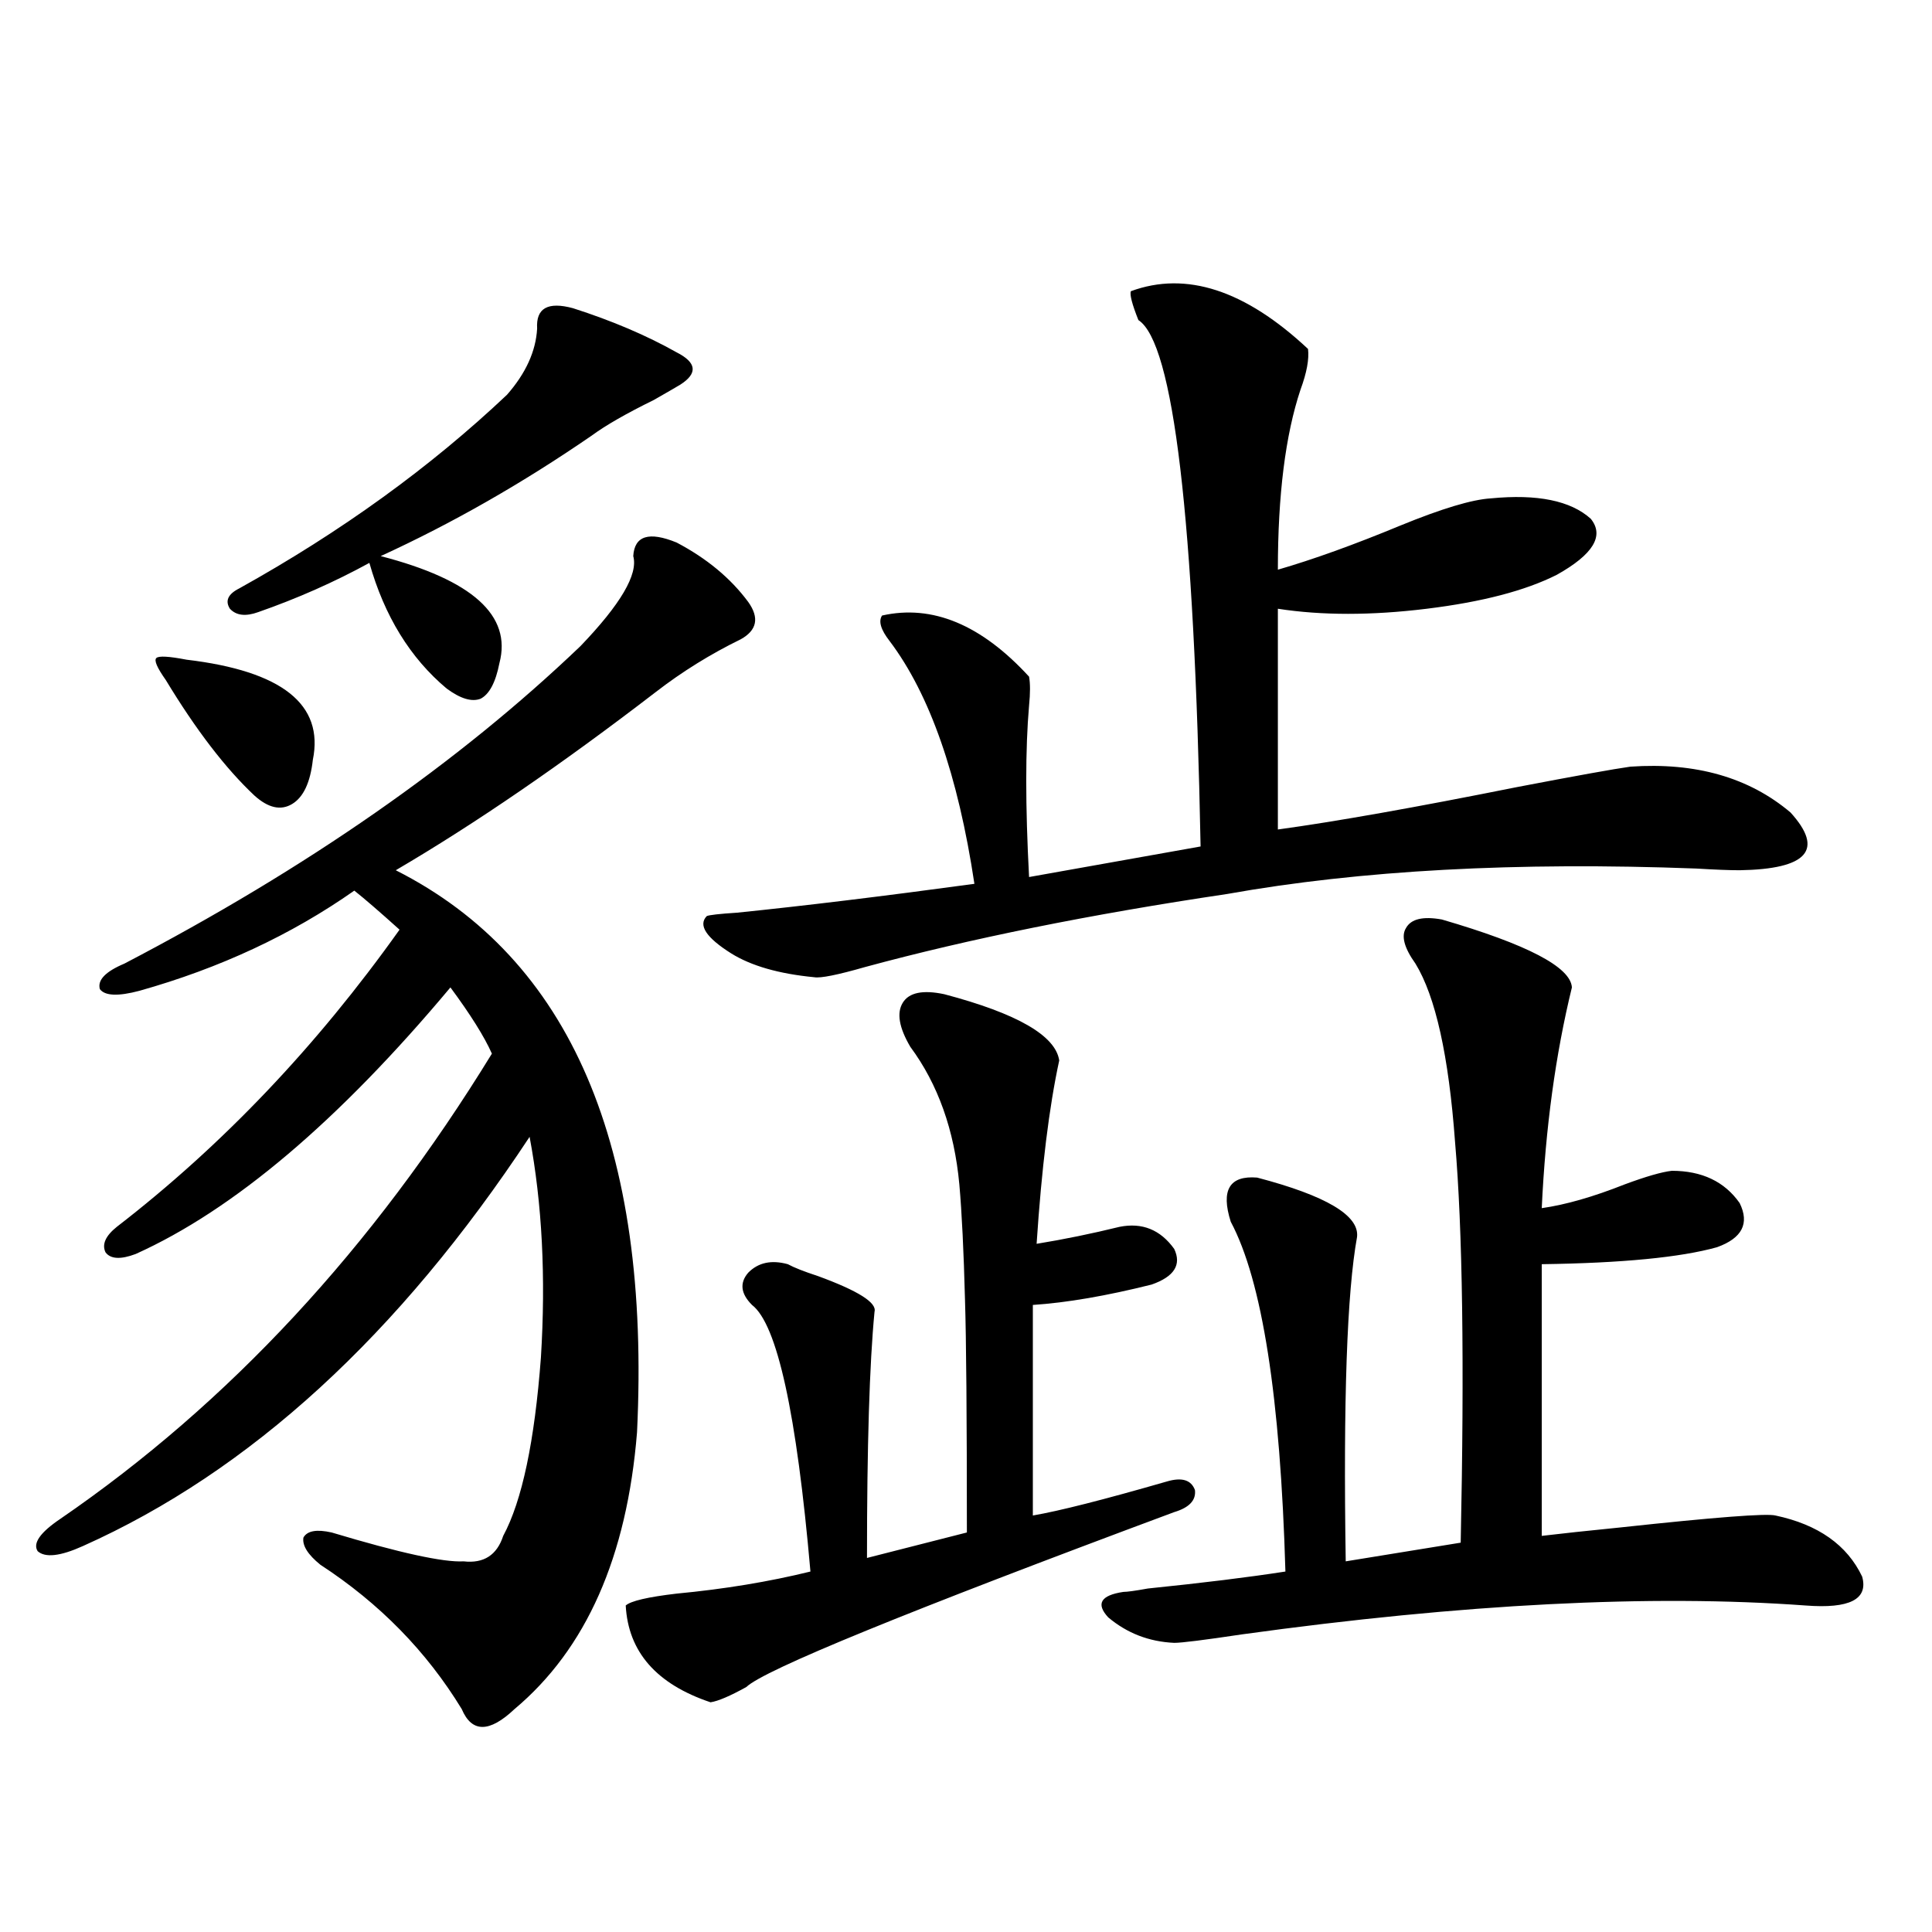 <?xml version="1.0" encoding="utf-8"?>
<!-- Generator: Adobe Illustrator 16.0.0, SVG Export Plug-In . SVG Version: 6.00 Build 0)  -->
<!DOCTYPE svg PUBLIC "-//W3C//DTD SVG 1.1//EN" "http://www.w3.org/Graphics/SVG/1.1/DTD/svg11.dtd">
<svg version="1.1" id="图层_1" xmlns="http://www.w3.org/2000/svg" xmlns:xlink="http://www.w3.org/1999/xlink" x="0px" y="0px"
	 width="1000px" height="1000px" viewBox="0 0 1000 1000" enable-background="new 0 0 1000 1000" xml:space="preserve">
<path d="M350.211,280.809c15.609,8.213,27.957,18.457,37.072,30.762c5.854,8.213,4.543,14.653-3.902,19.336
	c-15.609,7.622-30.243,16.699-43.901,27.246c-48.779,37.505-93.656,68.267-134.63,92.285
	c90.394,45.703,132.024,142.686,124.875,290.918c-5.213,64.463-26.341,112.198-63.413,143.262
	c-13.018,12.305-22.118,12.305-27.316,0c-18.216-29.883-42.605-54.78-73.168-74.707c-6.509-5.273-9.436-9.956-8.78-14.063
	c1.951-3.516,6.829-4.395,14.634-2.637c35.121,10.547,57.879,15.532,68.291,14.941c10.396,1.182,17.226-3.213,20.487-13.184
	c9.756-18.154,16.25-48.916,19.512-92.285c2.592-41.597,0.641-79.678-5.854-114.258C206.465,690.97,129.394,761.57,42.902,800.242
	c-11.707,5.273-19.512,6.152-23.414,2.637c-2.607-4.092,1.295-9.668,11.707-16.699c87.147-59.766,161.612-140.034,223.409-240.82
	c-3.902-8.789-11.066-20.215-21.462-34.277C175.246,580.228,120.949,626.219,70.218,649.07c-7.805,2.939-13.018,2.637-15.609-0.879
	c-1.951-4.092,0-8.486,5.854-13.184c54.633-42.188,103.412-93.452,146.338-153.809c-10.412-9.365-18.216-16.108-23.414-20.215
	c-32.53,22.852-69.602,40.142-111.217,51.855c-11.067,2.939-17.896,2.637-20.487-0.879c-1.311-4.683,2.927-9.077,12.683-13.184
	c94.296-49.219,172.999-103.999,236.091-164.355c20.808-21.67,29.908-37.202,27.316-46.582
	C328.413,277.293,335.897,274.959,350.211,280.809z M96.559,341.453c49.419,5.864,71.218,23.154,65.364,51.855
	c-1.311,11.729-4.878,19.336-10.731,22.852s-12.363,2.061-19.512-4.395c-14.969-14.063-30.243-33.975-45.853-59.766
	c-4.558-6.44-6.189-10.244-4.878-11.426C82.245,339.407,87.443,339.695,96.559,341.453z M296.554,159.52
	c20.152,6.455,38.048,14.063,53.657,22.852c10.396,5.273,11.052,10.85,1.951,16.699c-1.951,1.182-6.509,3.818-13.658,7.91
	c-14.313,7.031-25.045,13.184-32.194,18.457c-35.776,24.609-72.193,45.415-109.265,62.402
	c47.468,12.305,67.956,30.762,61.461,55.371c-1.951,9.971-5.213,16.123-9.756,18.457c-4.558,1.758-10.411,0-17.56-5.273
	c-18.872-15.82-32.194-37.49-39.999-65.039c-18.216,9.971-37.408,18.457-57.56,25.488c-6.509,2.349-11.387,1.758-14.634-1.758
	c-2.607-4.092-0.976-7.607,4.878-10.547c52.682-29.292,98.854-62.69,138.533-100.195c9.756-11.123,14.954-22.549,15.609-34.277
	C277.362,159.52,283.536,156.004,296.554,159.52z M488.744,514.598c37.713,9.971,57.56,21.396,59.511,34.277
	c-5.213,24.033-9.115,55.674-11.707,94.922c14.299-2.334,28.612-5.273,42.926-8.789c11.707-2.334,21.128,1.47,28.292,11.426
	c3.902,8.213,0,14.365-11.707,18.457c-23.414,5.864-43.901,9.38-61.462,10.547v108.984c13.658-2.334,36.737-8.198,69.267-17.578
	c7.805-2.334,12.683-0.879,14.634,4.395c0.641,5.273-2.927,9.092-10.731,11.426c-138.533,51.554-212.357,81.738-221.458,90.527
	c-8.46,4.684-14.634,7.32-18.536,7.91c-27.972-9.379-42.605-26.078-43.901-50.098c2.592-2.334,11.372-4.395,26.341-6.152
	c24.71-2.334,47.804-6.152,69.267-11.426c-7.164-82.026-17.24-128.018-30.243-137.988c-5.854-5.85-6.509-11.426-1.951-16.699
	c5.198-5.273,12.027-6.729,20.487-4.395c3.247,1.758,8.445,3.818,15.609,6.152c20.808,7.622,30.563,13.774,29.268,18.457
	c-2.606,26.958-3.902,69.434-3.902,127.441l51.706-13.184c0-60.342-0.335-100.483-0.976-120.41
	c-0.655-25.186-1.631-45.112-2.927-59.766c-2.606-28.125-11.066-51.855-25.365-71.191c-5.854-9.956-7.164-17.578-3.902-22.852
	C470.528,513.719,477.678,512.264,488.744,514.598z M585.327,150.73c28.612-10.547,59.176-0.576,91.705,29.883
	c0.641,5.273-0.655,12.305-3.902,21.094c-7.805,23.442-11.707,54.492-11.707,93.164c18.201-5.273,39.344-12.881,63.413-22.852
	c21.463-8.789,37.072-13.472,46.828-14.063c24.055-2.334,41.295,1.182,51.706,10.547c7.149,8.789,1.296,18.457-17.561,29.004
	c-16.265,8.213-38.703,14.063-67.315,17.578c-28.627,3.516-54.313,3.516-77.071,0v114.258
	c29.908-4.092,71.218-11.426,123.899-21.973c30.563-5.85,50.075-9.365,58.535-10.547c33.811-2.334,61.462,5.576,82.925,23.73
	c17.561,19.336,8.78,29.307-26.341,29.883c-5.213,0-12.683-0.288-22.438-0.879c-93.016-3.516-173.989,0.879-242.921,13.184
	c-70.897,10.547-133.335,23.154-187.313,37.793c-14.313,4.106-23.094,5.864-26.341,5.273c-18.216-1.758-32.529-5.85-42.926-12.305
	c-13.018-8.198-17.24-14.639-12.683-19.336c1.296-0.576,6.494-1.167,15.609-1.758c34.466-3.516,75.44-8.486,122.924-14.941
	c-8.46-56.25-23.094-98.135-43.901-125.684c-4.558-5.85-5.854-10.244-3.902-13.184c26.006-5.85,51.371,4.697,76.096,31.641
	c0.641,3.516,0.641,8.501,0,14.941c-1.951,22.275-1.951,51.855,0,88.77l88.778-15.82c-3.262-169.917-13.993-260.732-32.194-272.461
	C585.968,157.474,584.672,152.488,585.327,150.73z M746.299,475.926c44.222,12.896,66.66,24.609,67.315,35.156
	c-8.46,34.58-13.658,72.661-15.609,114.258c12.348-1.758,26.661-5.85,42.926-12.305c11.052-4.092,19.177-6.44,24.39-7.031
	c15.609,0,27.316,5.576,35.121,16.699c5.198,10.547,1.296,18.169-11.707,22.852c-18.871,5.273-49.114,8.213-90.729,8.789v140.625
	c9.756-1.167,23.414-2.637,40.975-4.395c48.779-5.273,75.44-7.319,79.998-6.152c22.104,4.697,37.072,15.244,44.877,31.641
	c3.247,11.729-6.509,16.699-29.268,14.941c-79.998-5.85-177.236-0.879-291.7,14.941c-19.512,2.926-31.219,4.395-35.121,4.395
	c-13.018-0.59-24.39-4.984-34.146-13.184c-6.509-7.031-3.902-11.426,7.805-13.184c1.951,0,6.174-0.576,12.683-1.758
	c28.612-2.925,52.347-5.85,71.218-8.789c-2.606-90.225-12.042-150.581-28.292-181.055c-5.213-16.396-0.655-24.019,13.658-22.852
	c35.762,9.38,53.002,19.639,51.706,30.762c-5.213,28.716-7.164,84.678-5.854,167.871l59.511-9.668
	c1.951-93.164,0.976-162.295-2.927-207.422c-3.262-44.521-10.091-75.283-20.487-92.285c-5.854-8.198-7.484-14.351-4.878-18.457
	C730.354,475.638,736.543,474.168,746.299,475.926z"/>
</svg>
